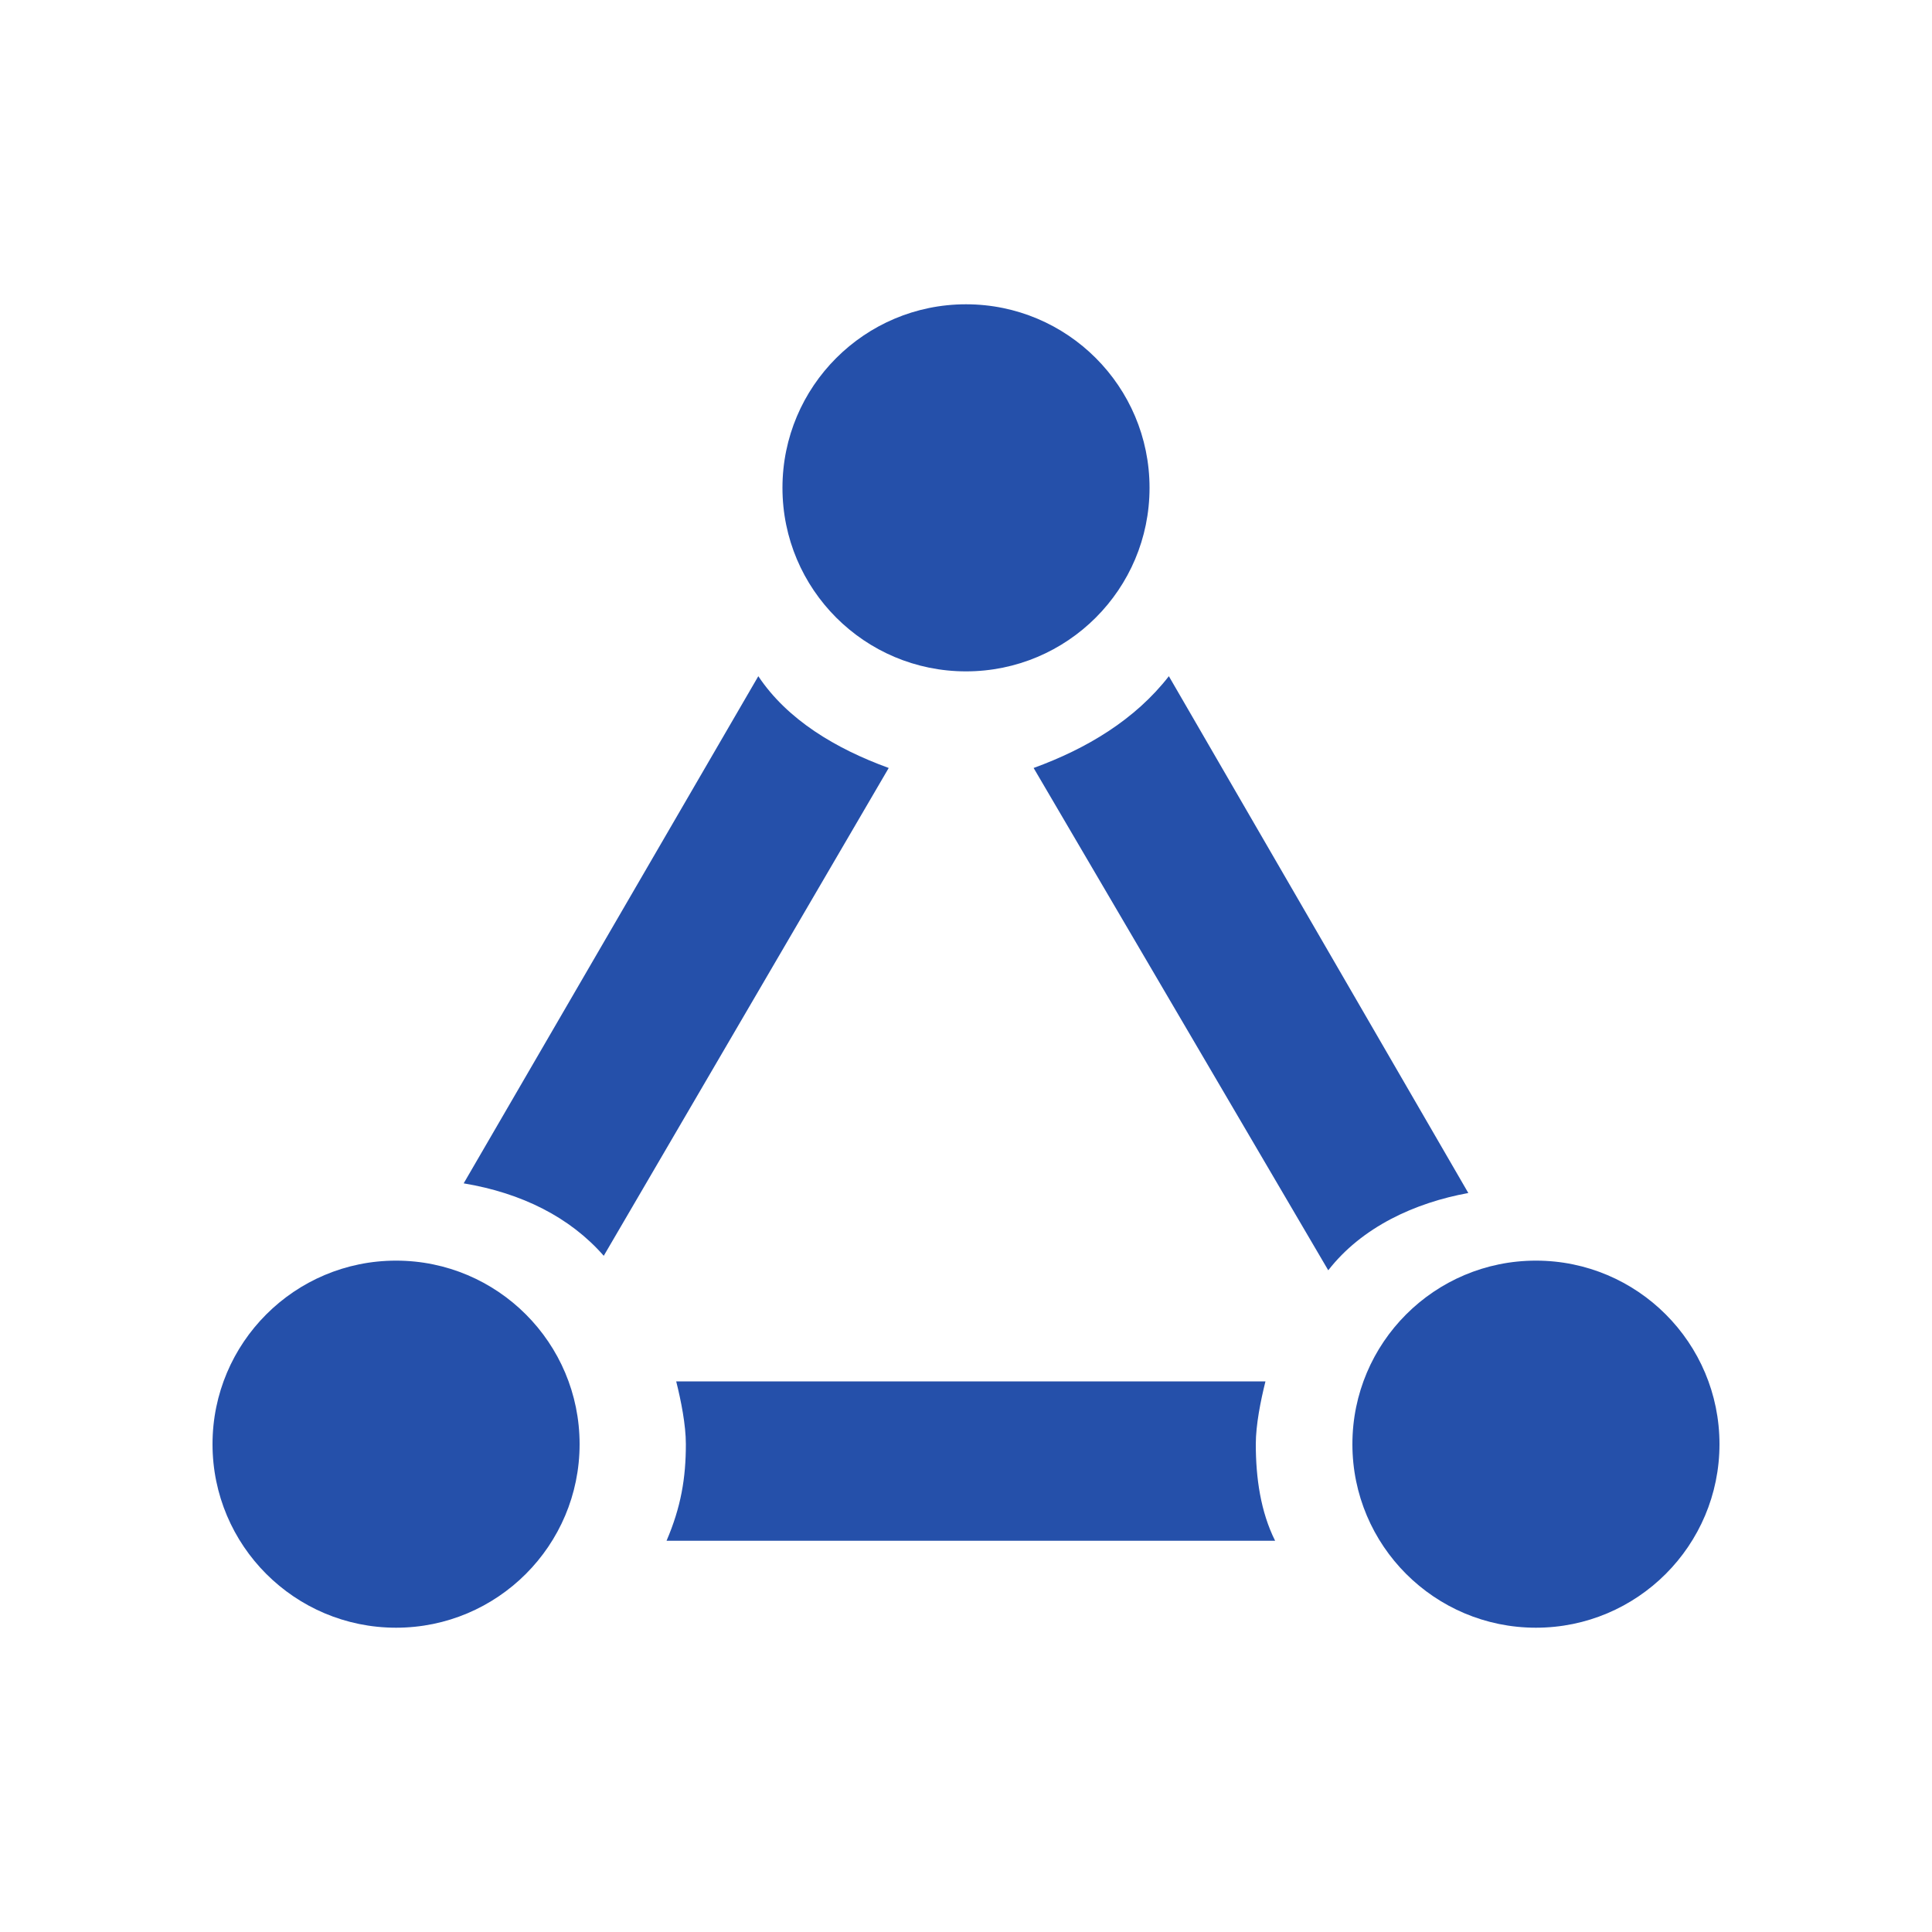 <svg xmlns="http://www.w3.org/2000/svg" viewBox="0 0 40 40" enable-background="new 0 0 40 40"><style type="text/css">.st0{fill:none;stroke:#2550AA;stroke-width:3;} .st1{fill:none;stroke:#2550AA;stroke-width:3;stroke-dasharray:1.056698e-02,0,0,0;} .st2{fill:none;stroke:#2550AA;stroke-width:3;stroke-dasharray:3.17,2.103,1.056698e-02,0,0,0;} .st3{fill:none;stroke:#2550AA;stroke-width:3;stroke-dasharray:0,0,0,0;} .st4{fill:none;stroke:#2550AA;stroke-width:3;stroke-dasharray:2.797,1.855,0,0,0,0;} .st5{fill:#2550AA;} .st6{fill:#FFFFFF;} .st7{fill:none;stroke:#FFFFFF;stroke-width:2.148;stroke-miterlimit:10;} .st8{fill:none;stroke:#52C1FD;stroke-width:0.413;stroke-miterlimit:10;} .st9{fill:none;} .st10{fill:none;stroke:#52C1FD;stroke-miterlimit:10;}</style><circle cx="20" cy="10.1" r="3.8" class="st5"/><circle cx="8.2" cy="29.9" r="3.8" class="st5"/><circle cx="31.8" cy="29.9" r="3.8" class="st5"/><path d="M30.4 24.7L24.2 14c-.7.9-1.7 1.5-2.8 1.9l6.1 10.4c.7-.9 1.8-1.4 2.9-1.6zM15.7 14L9.6 24.5c1.2.2 2.2.7 2.9 1.5l5.9-10.1c-1.1-.4-2.1-1-2.7-1.9zm10.7 17.9c-.3-.6-.4-1.3-.4-2 0-.4.1-.9.2-1.3H14c.1.4.2.9.2 1.3 0 .7-.1 1.3-.4 2 0 0 12.6 0 12.6 0z" class="st5"/></svg>